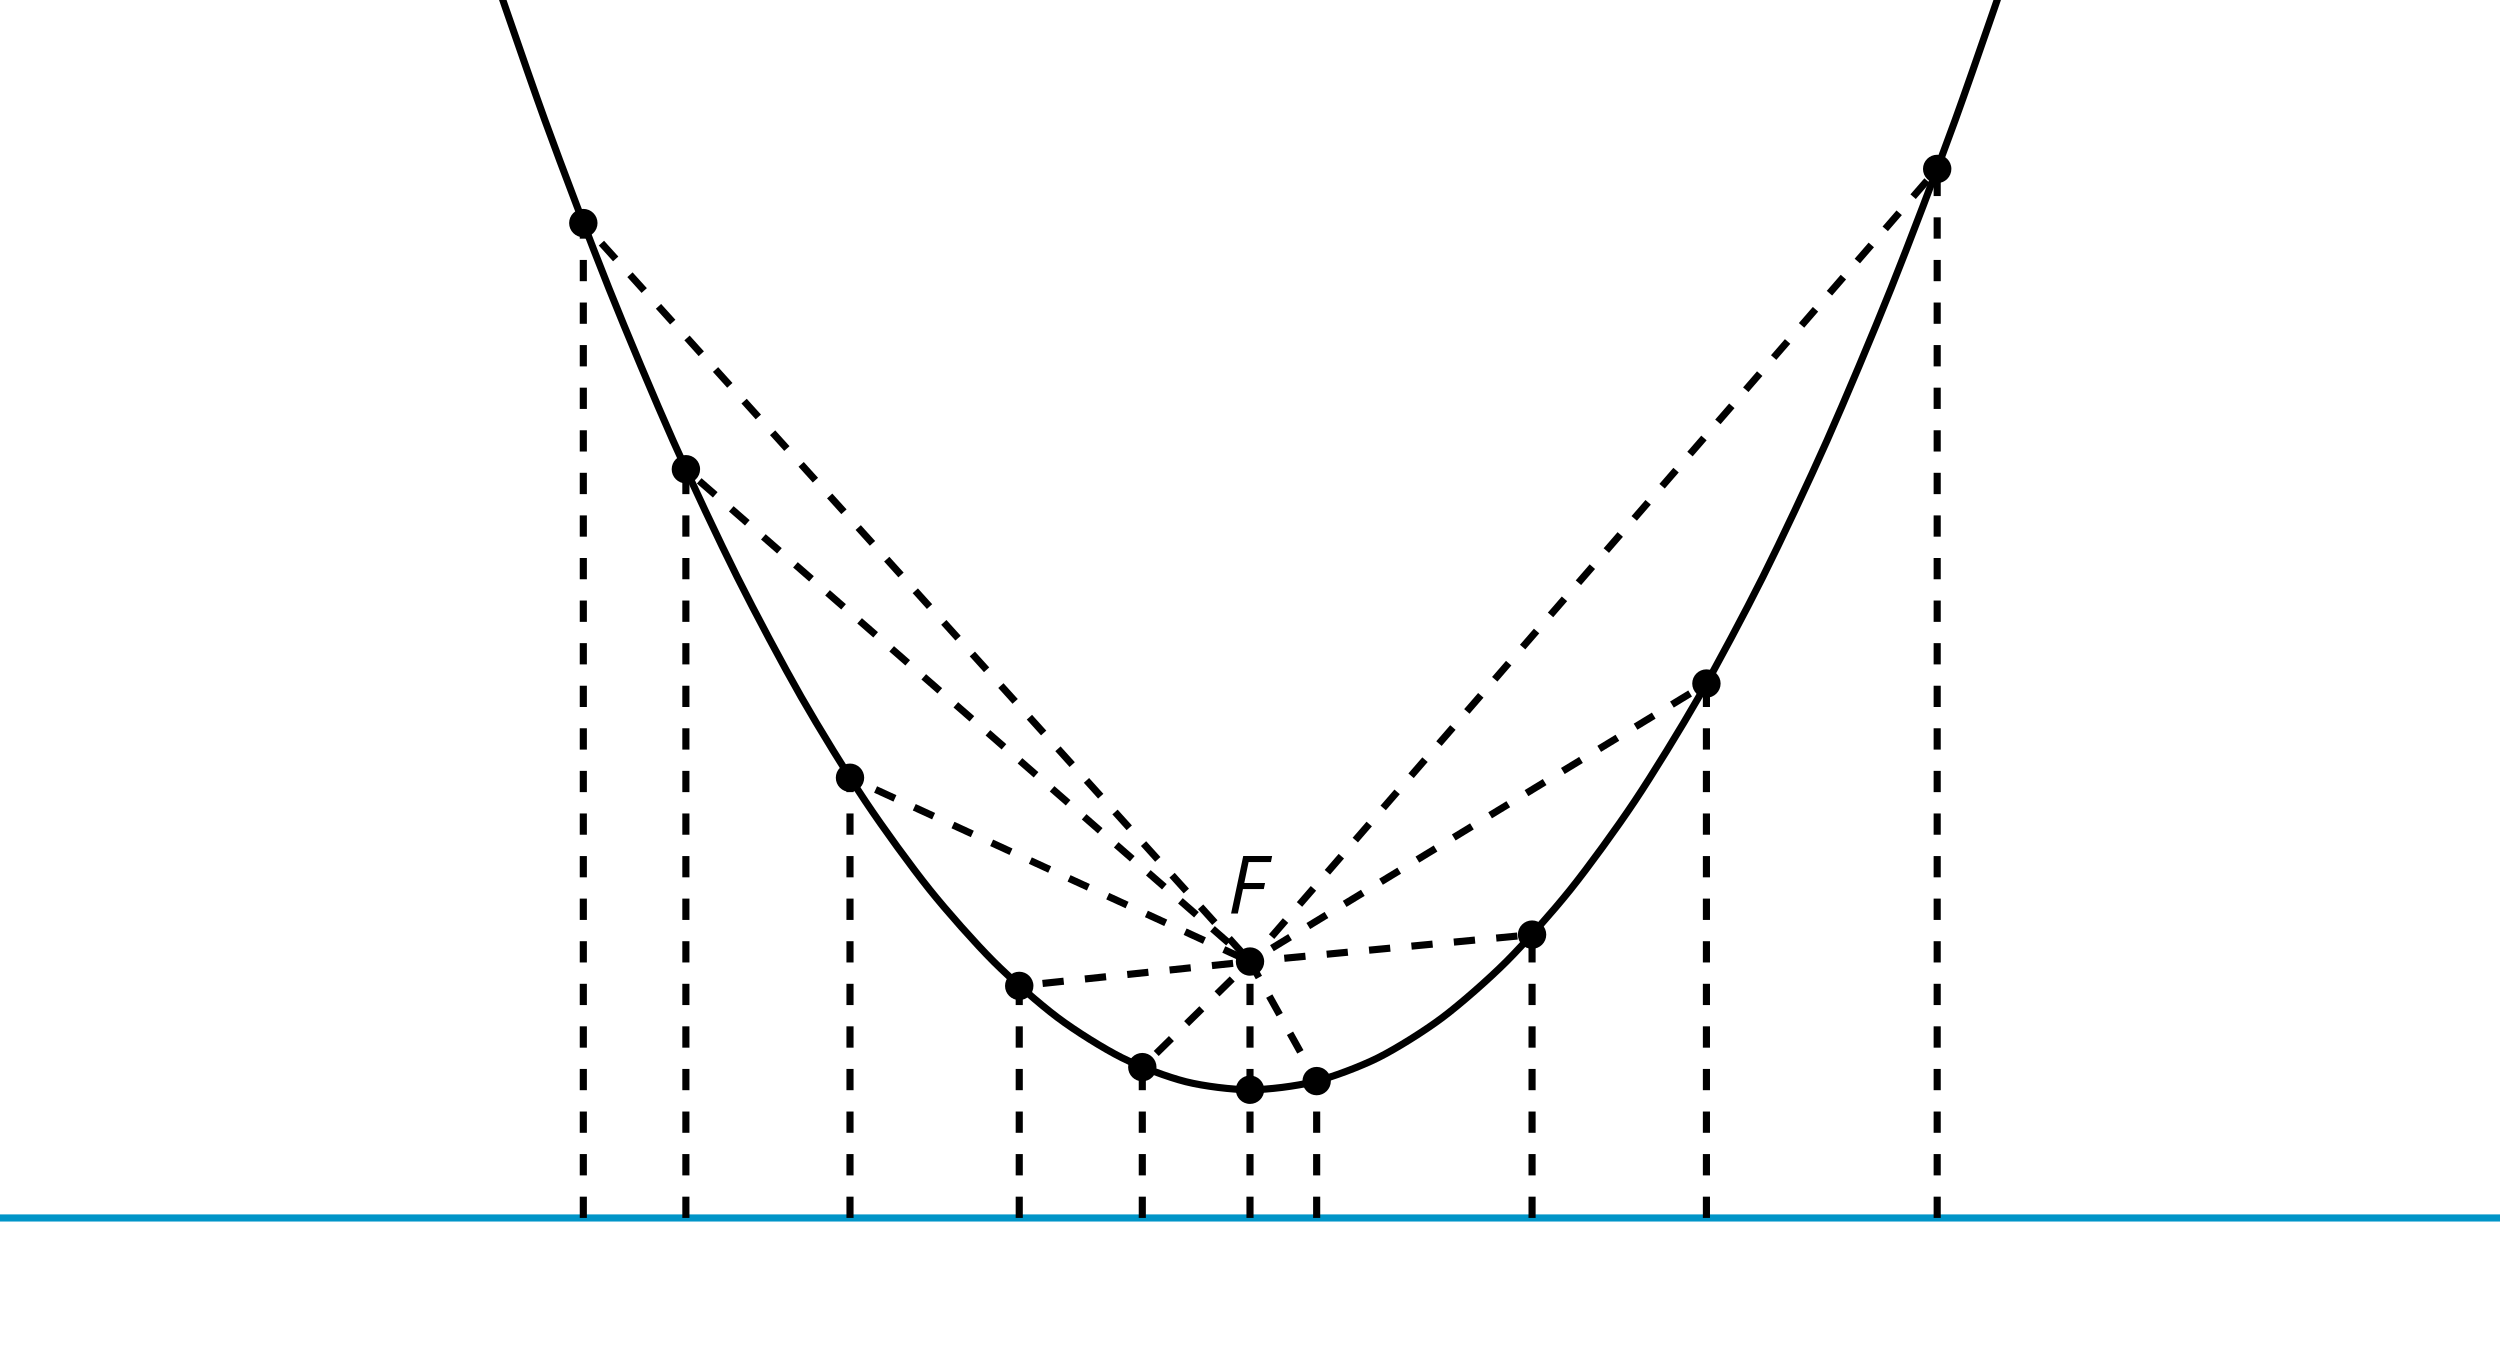 <?xml version='1.0' encoding='UTF-8'?>
<!-- This file was generated by dvisvgm 2.1.3 -->
<svg height='192.6pt' version='1.1' viewBox='-72 -72 351 192.6' width='351pt' xmlns='http://www.w3.org/2000/svg' xmlns:xlink='http://www.w3.org/1999/xlink'>
<defs>
<clipPath id='clip1'>
<path d='M-72.004 120.602V-72H279.004V120.602ZM279.004 -72'/>
</clipPath>
<path d='M1.425 0L2.149 -3.442H5.072L5.249 -4.287H2.332L2.939 -7.232H6.077L6.243 -8.077H2.182L0.475 0H1.425Z' id='g4-38'/>
</defs>
<g id='page1'>
<path clip-path='url(#clip1)' d='M-72.004 99H279.004' fill='none' stroke='#0095c8' stroke-linejoin='bevel' stroke-miterlimit='10.037' stroke-width='1'/>
<path clip-path='url(#clip1)' d='M-4.5 -81C-4.5 -81 2 -61.996 4.5 -55.125C6.996 -48.258 11 -37.746 13.5 -31.5C15.996 -25.258 20 -15.746 22.5 -10.125C24.996 -4.508 29 4.004 31.5 9C33.996 13.996 38 21.504 40.5 25.875C42.996 30.246 47 36.754 49.5 40.5C51.996 44.246 56 49.754 58.5 52.875C60.996 55.996 65.004 60.504 67.5 63S74.004 69.004 76.5 70.875C78.996 72.75 83.004 75.25 85.5 76.5S92.004 79.25 94.5 79.875C96.996 80.5 101.004 81 103.5 81S110.004 80.5 112.5 79.875C114.996 79.25 119.004 77.75 121.5 76.5S128.004 72.75 130.5 70.875C132.996 69.004 137.004 65.496 139.5 63S146.004 55.996 148.5 52.875C151 49.754 155.004 44.246 157.5 40.5C160 36.754 164.004 30.246 166.5 25.875C169 21.504 173.004 13.996 175.5 9C178 4.004 182.004 -4.508 184.5 -10.125C187 -15.746 191.004 -25.258 193.5 -31.5C196 -37.746 200.004 -48.258 202.5 -55.125C205 -61.996 211.5 -81 211.5 -81' fill='none' stroke='#000000' stroke-linejoin='bevel' stroke-miterlimit='10.037' stroke-width='1'/>
<path clip-path='url(#clip1)' d='M105.492 63C105.492 61.898 104.602 61.008 103.5 61.008S101.508 61.898 101.508 63S102.398 64.992 103.5 64.992S105.492 64.102 105.492 63Z'/>
<g transform='matrix(1 0 0 1 -3.135 11.264)'>
<use x='103.5' xlink:href='#g4-38' y='45'/>
</g>
<path clip-path='url(#clip1)' d='M9.898 99V-40.68L103.5 63' fill='none' stroke='#000000' stroke-dasharray='2.989,2.989' stroke-linejoin='bevel' stroke-miterlimit='10.037' stroke-width='1'/>
<path clip-path='url(#clip1)' d='M11.891 -40.68C11.891 -41.781 11 -42.672 9.898 -42.672C8.797 -42.672 7.906 -41.781 7.906 -40.68C7.906 -39.582 8.797 -38.688 9.898 -38.688C11 -38.688 11.891 -39.582 11.891 -40.68Z'/>
<path clip-path='url(#clip1)' d='M24.297 99V-6.121L103.5 63' fill='none' stroke='#000000' stroke-dasharray='2.989,2.989' stroke-linejoin='bevel' stroke-miterlimit='10.037' stroke-width='1'/>
<path clip-path='url(#clip1)' d='M26.293 -6.121C26.293 -7.223 25.398 -8.113 24.297 -8.113C23.199 -8.113 22.305 -7.223 22.305 -6.121C22.305 -5.019 23.199 -4.129 24.297 -4.129C25.398 -4.129 26.293 -5.019 26.293 -6.121Z'/>
<path clip-path='url(#clip1)' d='M47.34 99V37.195L103.5 63' fill='none' stroke='#000000' stroke-dasharray='2.989,2.989' stroke-linejoin='bevel' stroke-miterlimit='10.037' stroke-width='1'/>
<path clip-path='url(#clip1)' d='M49.332 37.195C49.332 36.098 48.441 35.203 47.34 35.203C46.238 35.203 45.348 36.098 45.348 37.195C45.348 38.297 46.238 39.188 47.34 39.188C48.441 39.188 49.332 38.297 49.332 37.195Z'/>
<path clip-path='url(#clip1)' d='M71.102 99V66.422L103.5 63' fill='none' stroke='#000000' stroke-dasharray='2.989,2.989' stroke-linejoin='bevel' stroke-miterlimit='10.037' stroke-width='1'/>
<path clip-path='url(#clip1)' d='M73.094 66.422C73.094 65.32 72.199 64.43 71.102 64.43C70 64.43 69.106 65.32 69.106 66.422C69.106 67.523 70 68.414 71.102 68.414C72.199 68.414 73.094 67.523 73.094 66.422Z'/>
<path clip-path='url(#clip1)' d='M88.379 99V77.824L103.5 63' fill='none' stroke='#000000' stroke-dasharray='2.989,2.989' stroke-linejoin='bevel' stroke-miterlimit='10.037' stroke-width='1'/>
<path clip-path='url(#clip1)' d='M90.371 77.824C90.371 76.727 89.481 75.832 88.379 75.832S86.387 76.727 86.387 77.824C86.387 78.926 87.277 79.816 88.379 79.816S90.371 78.926 90.371 77.824Z'/>
<path clip-path='url(#clip1)' d='M103.5 99V81V63' fill='none' stroke='#000000' stroke-dasharray='2.989,2.989' stroke-linejoin='bevel' stroke-miterlimit='10.037' stroke-width='1'/>
<path clip-path='url(#clip1)' d='M105.492 81C105.492 79.898 104.602 79.008 103.5 79.008S101.508 79.898 101.508 81S102.398 82.992 103.5 82.992S105.492 82.102 105.492 81Z'/>
<path clip-path='url(#clip1)' d='M112.859 99V79.785L103.5 63' fill='none' stroke='#000000' stroke-dasharray='2.989,2.989' stroke-linejoin='bevel' stroke-miterlimit='10.037' stroke-width='1'/>
<path clip-path='url(#clip1)' d='M114.852 79.785C114.852 78.684 113.961 77.793 112.859 77.793C111.762 77.793 110.867 78.684 110.867 79.785C110.867 80.883 111.762 81.777 112.859 81.777C113.961 81.777 114.852 80.883 114.852 79.785Z'/>
<path clip-path='url(#clip1)' d='M143.102 99V59.223L103.5 63' fill='none' stroke='#000000' stroke-dasharray='2.989,2.989' stroke-linejoin='bevel' stroke-miterlimit='10.037' stroke-width='1'/>
<path clip-path='url(#clip1)' d='M145.094 59.223C145.094 58.121 144.203 57.227 143.102 57.227C142 57.227 141.109 58.121 141.109 59.223C141.109 60.32 142 61.215 143.102 61.215C144.203 61.215 145.094 60.32 145.094 59.223Z'/>
<path clip-path='url(#clip1)' d='M167.582 99V23.969L103.5 63' fill='none' stroke='#000000' stroke-dasharray='2.989,2.989' stroke-linejoin='bevel' stroke-miterlimit='10.037' stroke-width='1'/>
<path clip-path='url(#clip1)' d='M169.574 23.969C169.574 22.871 168.68 21.977 167.582 21.977C166.481 21.977 165.59 22.871 165.59 23.969C165.59 25.07 166.481 25.961 167.582 25.961C168.68 25.961 169.574 25.07 169.574 23.969Z'/>
<path clip-path='url(#clip1)' d='M199.981 99V-48.281L103.5 63' fill='none' stroke='#000000' stroke-dasharray='2.989,2.989' stroke-linejoin='bevel' stroke-miterlimit='10.037' stroke-width='1'/>
<path clip-path='url(#clip1)' d='M201.973 -48.281C201.973 -49.383 201.082 -50.273 199.981 -50.273C198.879 -50.273 197.988 -49.383 197.988 -48.281C197.988 -47.184 198.879 -46.289 199.981 -46.289C201.082 -46.289 201.973 -47.184 201.973 -48.281Z'/>
</g>
</svg>